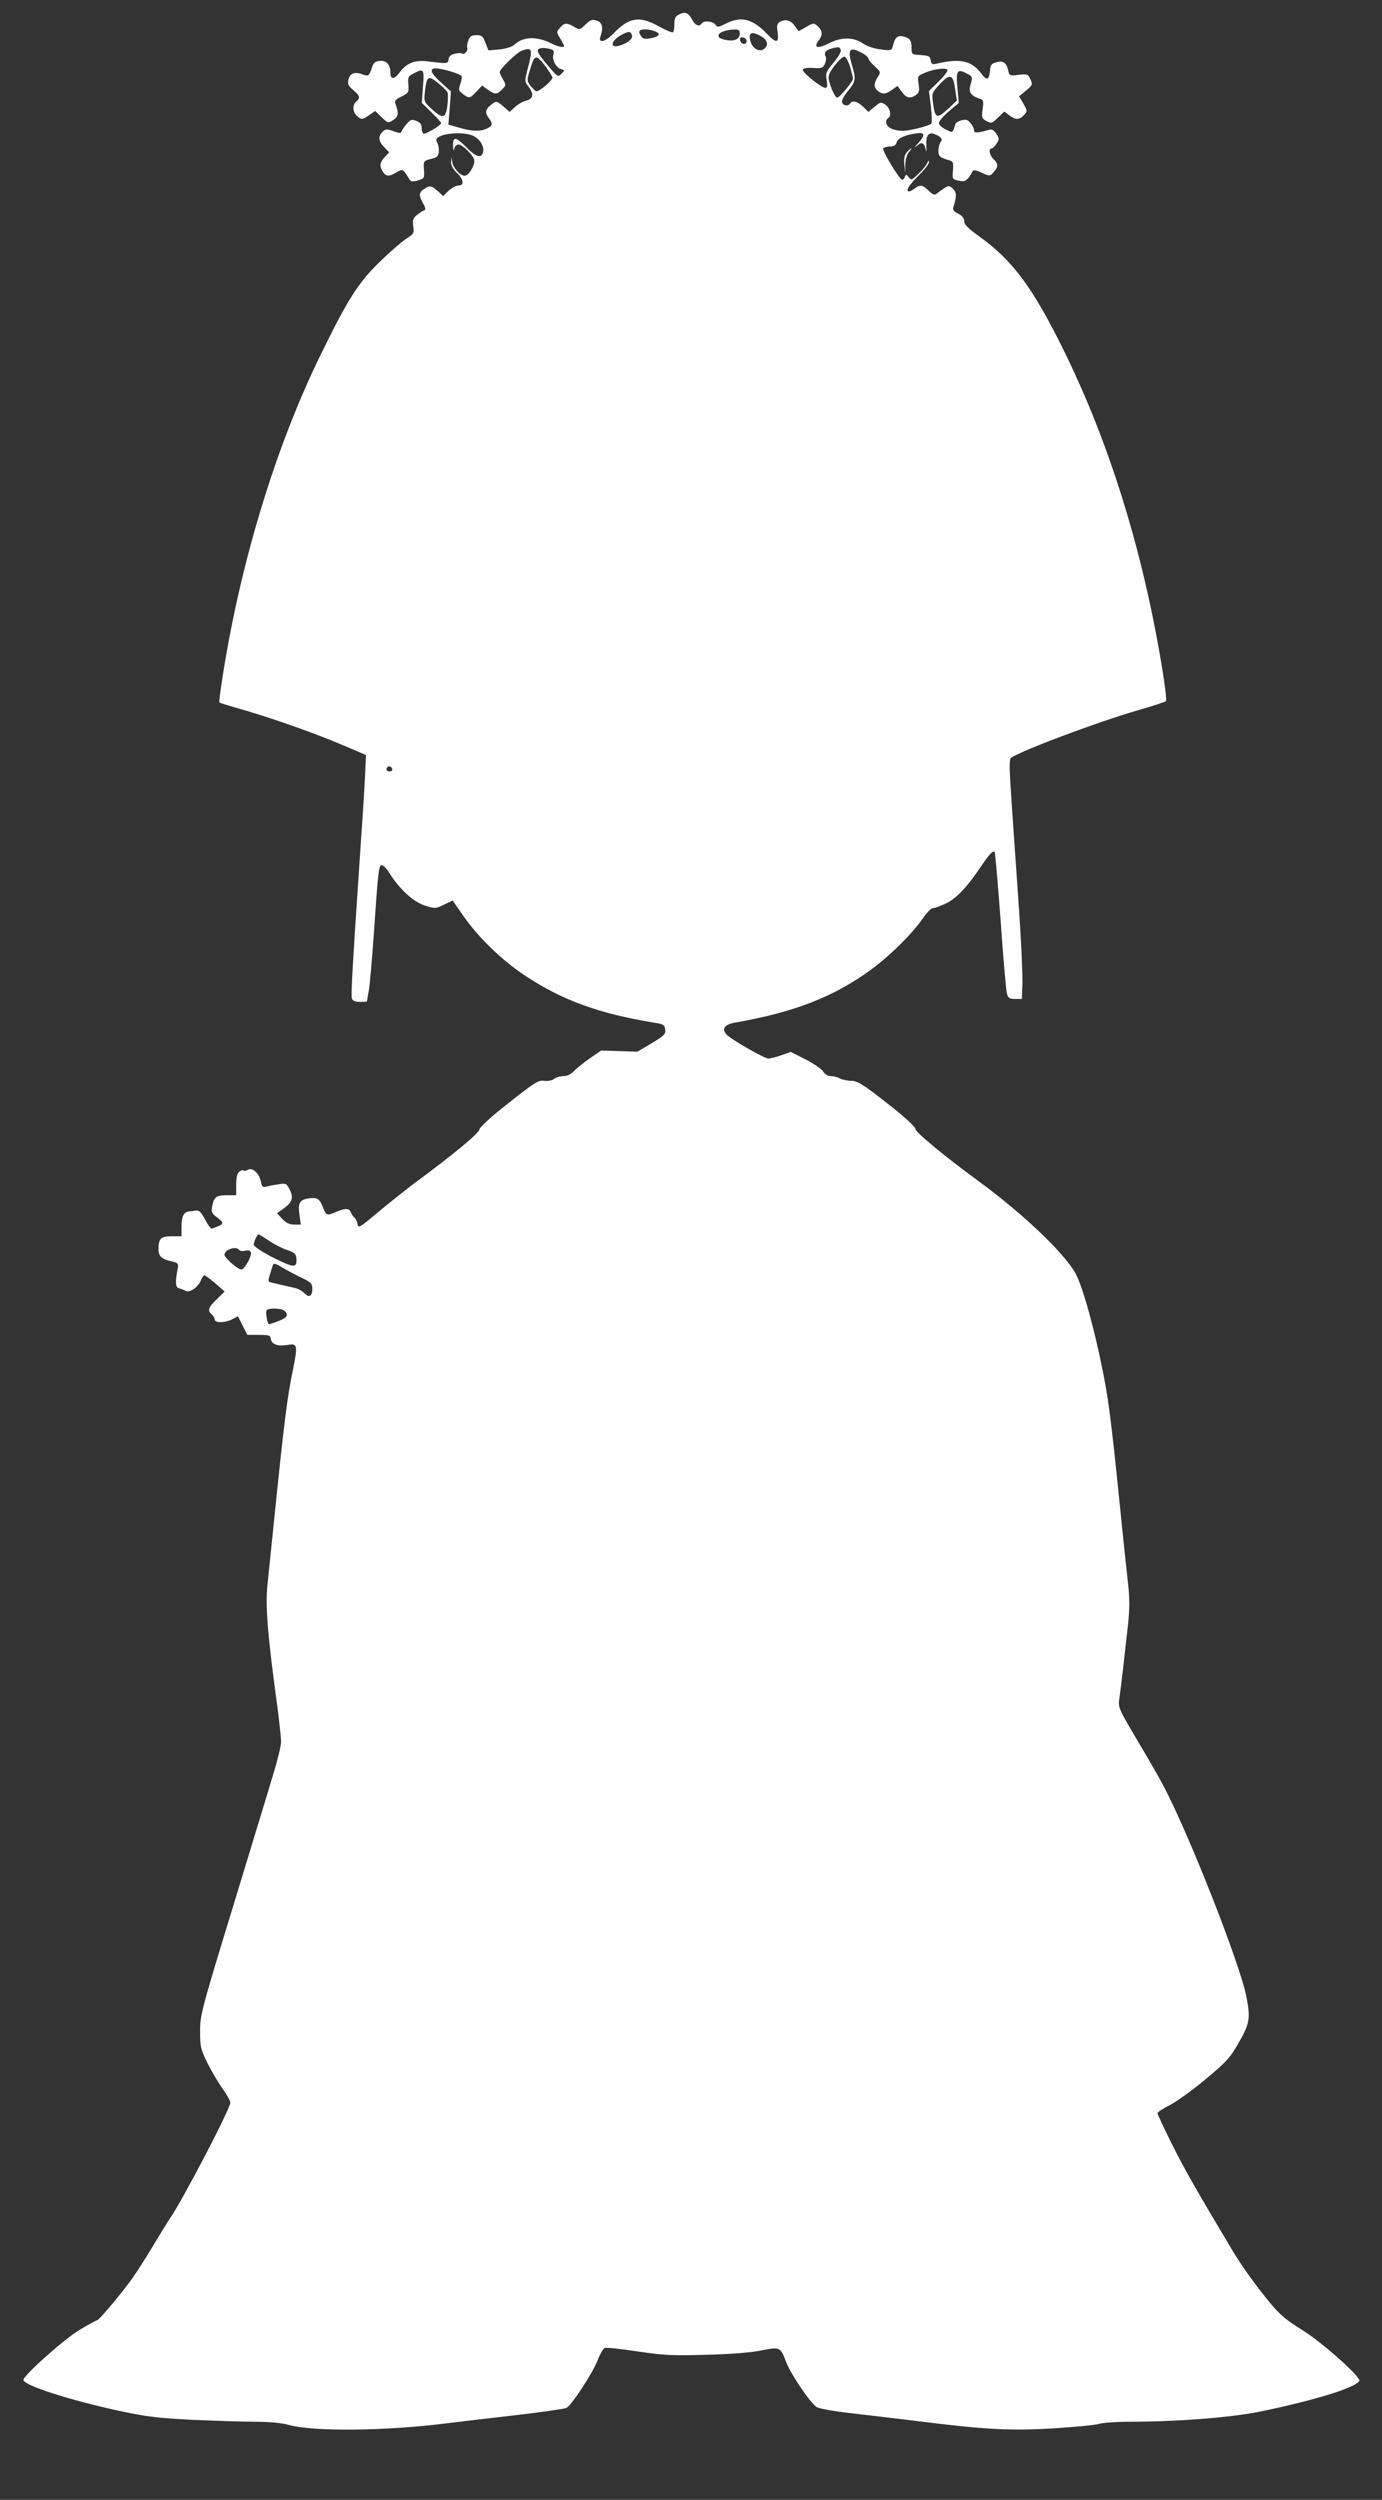 <?xml version="1.0" standalone="no"?>
<!DOCTYPE svg PUBLIC "-//W3C//DTD SVG 20010904//EN"
 "http://www.w3.org/TR/2001/REC-SVG-20010904/DTD/svg10.dtd">
<svg version="1.0" xmlns="http://www.w3.org/2000/svg"
 width="708pt" height="1280pt" viewBox="0 0 708 1280"
 preserveAspectRatio="xMidYMid meet">
<rect x="0" y="0" width="708" height="1280" fill="#333333" stroke="none"/>
<g transform="translate(0,1280) scale(0.1,-0.1)"
fill="#ffffff" stroke="none">
<path d="M3479 12726 c-19 -9 -24 -20 -24 -48 0 -20 -3 -39 -7 -43 -3 -4 -35
9 -71 29 -99 56 -153 48 -232 -33 -44 -46 -81 -56 -69 -18 16 46 10 71 -18 81
-24 8 -32 6 -58 -19 -30 -29 -31 -29 -59 -12 -38 22 -50 21 -72 -5 -19 -21
-19 -22 1 -55 11 -19 20 -36 20 -39 0 -10 -33 -3 -68 15 -73 36 -141 34 -186
-7 -13 -12 -42 -21 -77 -25 l-57 -5 -15 39 c-13 34 -20 39 -46 39 -25 0 -34
-6 -42 -27 -5 -14 -8 -32 -5 -39 5 -14 -17 -37 -27 -28 -3 3 -19 3 -36 -1 -20
-4 -31 -13 -33 -28 -3 -24 -3 -24 -109 -11 -65 7 -106 -9 -141 -56 -28 -38
-48 -39 -48 -2 0 42 -21 64 -55 60 -24 -2 -32 -10 -40 -35 -14 -43 -18 -45
-50 -33 -38 14 -62 5 -70 -28 -5 -22 -1 -31 24 -53 35 -29 38 -41 16 -59 -20
-17 -19 -53 3 -73 24 -22 28 -21 64 4 l30 21 33 -32 c33 -32 33 -32 60 -14 27
17 29 36 10 85 -5 12 4 22 32 35 36 18 38 21 35 61 -3 38 -1 43 27 57 52 27
55 24 48 -67 l-6 -84 50 -49 c27 -26 49 -51 49 -54 0 -12 -82 -60 -91 -54 -5
3 -9 16 -9 30 0 18 -8 27 -27 35 -24 9 -31 7 -49 -15 -12 -13 -24 -31 -26 -38
-4 -11 -11 -11 -42 0 -28 11 -40 11 -51 2 -29 -24 -28 -51 1 -81 l28 -29 -21
-22 c-28 -30 -30 -48 -13 -75 18 -28 32 -29 72 -5 32 18 32 18 64 -34 9 -15
16 -16 45 -8 33 10 34 12 31 55 -3 45 -2 45 35 55 31 7 39 14 41 36 2 15 -2
36 -8 47 -8 17 -6 22 12 32 31 17 111 22 157 9 43 -11 76 -58 65 -92 -9 -30
-37 -21 -84 27 -55 56 -70 58 -69 8 1 -24 3 -29 6 -15 3 13 12 22 22 22 22 0
81 -61 81 -83 0 -30 -30 -77 -49 -77 -23 0 -58 38 -64 70 l-4 25 -2 -26 c-1
-16 10 -35 29 -54 36 -34 40 -65 8 -65 -12 0 -34 -12 -50 -27 l-28 -27 -22 21
c-37 33 -46 35 -73 17 -30 -19 -31 -35 -7 -76 12 -22 14 -32 5 -35 -7 -2 -23
-13 -37 -24 -20 -16 -23 -25 -19 -57 5 -36 3 -40 -38 -66 -24 -16 -86 -70
-137 -120 -106 -104 -159 -186 -297 -468 -235 -477 -420 -1089 -510 -1688 -8
-52 -13 -95 -11 -97 1 -2 63 -21 137 -42 162 -48 355 -117 504 -180 l110 -47
-3 -65 c-1 -35 -8 -158 -16 -274 -52 -768 -59 -893 -53 -908 4 -12 18 -17 42
-17 19 0 35 1 35 3 0 2 4 28 10 58 5 30 16 158 25 284 22 324 25 355 41 355 8
0 26 -19 40 -42 52 -82 122 -146 181 -165 52 -16 55 -16 98 5 l44 21 57 -82
c77 -109 194 -223 313 -302 192 -127 378 -195 666 -242 44 -7 50 -11 53 -35 3
-23 -5 -31 -70 -70 l-73 -43 -92 3 -93 3 -57 -39 c-32 -22 -69 -52 -82 -66
-16 -17 -35 -26 -55 -26 -17 0 -39 -7 -49 -15 -11 -8 -32 -12 -50 -9 -28 4
-48 -8 -178 -111 -91 -71 -149 -124 -153 -138 -5 -22 -128 -124 -331 -274 -44
-33 -127 -99 -185 -147 -96 -81 -105 -86 -108 -65 -2 13 -9 29 -16 34 -7 6
-15 18 -19 28 -8 21 -27 22 -74 2 -49 -21 -51 -20 -69 24 -18 46 -30 52 -78
44 -42 -7 -51 -26 -41 -89 l6 -44 -34 0 c-24 0 -41 8 -61 29 l-27 29 30 21
c48 34 56 56 36 98 -16 32 -19 35 -53 30 -21 -3 -49 -8 -63 -12 -23 -6 -27 -3
-32 24 -9 43 -42 74 -66 62 -10 -6 -21 -8 -24 -4 -4 3 -13 0 -22 -7 -10 -8
-15 -30 -15 -66 l0 -54 -49 0 c-53 0 -65 -9 -74 -57 -6 -28 -2 -36 23 -55 36
-26 37 -36 7 -47 -12 -5 -26 -10 -31 -12 -5 -2 -21 19 -35 46 -20 38 -31 49
-46 47 -11 -2 -28 -4 -38 -5 -26 -3 -37 -26 -37 -79 l0 -48 -49 0 c-56 0 -68
-11 -69 -62 -1 -41 14 -55 73 -68 23 -5 29 -11 27 -26 -15 -80 -14 -104 4
-110 11 -3 27 -9 36 -14 20 -11 65 21 78 56 5 13 13 24 17 24 5 0 30 -19 56
-41 l48 -42 -40 -39 c-44 -42 -50 -58 -26 -78 8 -7 15 -19 15 -26 0 -19 53
-18 90 1 l29 15 24 -47 24 -48 59 0 c54 0 59 -2 62 -22 4 -27 37 -38 87 -29
48 9 51 -4 27 -121 -31 -146 -47 -279 -102 -818 -11 -104 -24 -235 -30 -291
-11 -106 1 -260 51 -623 10 -79 19 -160 19 -179 0 -20 -18 -95 -40 -166 -21
-72 -115 -378 -207 -681 -162 -529 -168 -553 -168 -636 0 -80 3 -91 39 -165
22 -43 57 -102 78 -131 21 -29 38 -60 38 -69 0 -31 -245 -500 -308 -591 -11
-15 -49 -78 -86 -139 -36 -61 -87 -140 -112 -175 -63 -86 -167 -209 -176 -209
-4 0 -45 -22 -91 -50 -80 -48 -287 -233 -287 -256 0 -27 239 -104 490 -158
139 -30 198 -37 375 -46 116 -5 261 -10 323 -10 73 0 133 -6 167 -15 127 -37
504 -33 830 9 66 8 223 27 349 41 126 15 238 31 248 36 27 14 136 181 160 245
12 31 28 58 36 62 8 3 84 -5 169 -18 134 -20 181 -22 351 -17 124 3 228 11
281 22 98 19 99 19 130 -63 24 -61 123 -207 155 -227 11 -7 86 -21 166 -30 80
-9 235 -28 345 -41 350 -44 476 -51 700 -38 110 7 216 17 235 23 19 6 87 11
150 11 247 0 519 21 670 51 278 57 492 122 514 158 11 18 -191 198 -293 261
-81 50 -113 77 -164 138 -75 91 -149 194 -198 277 -178 298 -237 401 -303 532
-42 84 -76 157 -76 163 0 5 28 24 62 41 34 17 116 76 182 131 106 88 127 110
168 182 60 103 65 129 44 240 -32 167 -293 831 -425 1081 -20 39 -81 144 -135
235 -94 159 -98 167 -92 210 10 68 34 282 46 393 7 67 7 128 0 190 -6 50 -19
177 -30 282 -43 423 -50 486 -69 630 -30 225 -118 580 -167 677 -52 103 -265
307 -499 479 -173 126 -325 252 -325 268 0 11 -55 62 -145 132 -125 98 -151
114 -183 115 -20 0 -47 6 -59 12 -12 7 -33 12 -46 12 -15 0 -31 9 -40 24 -9
13 -49 41 -91 62 l-75 38 -48 -17 c-26 -9 -56 -17 -66 -17 -22 0 -197 101
-216 124 -25 29 -9 50 44 60 306 53 513 134 705 277 94 70 203 178 257 256 20
29 43 53 52 53 9 0 39 11 67 24 53 25 109 84 182 193 41 61 59 79 68 71 2 -3
16 -160 30 -349 13 -189 28 -357 32 -374 7 -26 13 -30 43 -30 l34 0 3 80 c1
44 -6 211 -17 370 -11 160 -28 400 -37 534 -14 207 -15 244 -3 252 65 41 439
181 644 241 77 22 144 44 148 48 5 4 -6 90 -23 191 -98 586 -266 1126 -495
1594 -163 332 -266 471 -440 596 -55 39 -75 59 -75 76 0 15 -10 28 -31 39 -25
12 -30 20 -24 37 17 54 16 73 -4 91 -22 20 -21 20 -86 -28 -7 -6 -21 1 -38 18
-30 30 -44 32 -71 11 -11 -8 -23 -15 -28 -15 -21 0 -3 31 47 80 30 30 55 61
54 70 0 10 -3 9 -9 -5 -4 -11 -25 -36 -45 -55 -34 -33 -37 -34 -50 -17 -11 15
-13 16 -19 2 -3 -8 -9 -15 -14 -15 -14 0 -104 149 -97 160 3 5 19 10 34 10 20
0 30 6 34 20 6 22 42 39 100 47 46 7 49 -8 10 -51 -19 -21 -21 -25 -5 -12 25
22 37 15 46 -24 2 -14 3 -4 2 22 -4 52 10 73 40 62 32 -12 45 -26 35 -38 -15
-20 -19 -65 -5 -77 7 -6 25 -14 41 -18 26 -7 28 -10 25 -53 -4 -45 -3 -46 29
-53 27 -6 36 -3 50 14 10 12 19 27 21 33 3 9 16 8 47 -6 41 -19 42 -19 61 2
25 27 25 44 0 67 -21 19 -27 55 -10 55 5 0 17 11 25 24 15 23 15 27 -1 51 -13
20 -23 25 -38 20 -61 -17 -76 -17 -76 -2 0 8 -8 25 -18 37 -14 17 -23 20 -46
14 -15 -3 -30 -13 -32 -20 -14 -47 -11 -45 -49 -27 -19 9 -35 24 -35 33 0 9
23 36 51 60 l51 43 -7 77 c-8 88 -1 99 45 75 34 -17 34 -18 21 -62 -10 -35 4
-54 47 -68 20 -6 22 -11 16 -54 -6 -43 -4 -48 20 -61 25 -13 28 -12 59 18 l32
31 25 -19 c32 -25 52 -25 76 1 18 20 18 21 -3 58 l-22 38 35 29 c34 28 35 30
23 58 -13 27 -16 28 -60 23 -46 -6 -48 -5 -54 23 -9 39 -25 51 -61 41 -24 -6
-30 -13 -32 -42 -5 -50 -16 -54 -46 -14 -50 65 -107 77 -228 49 -22 -5 -27 -2
-30 17 -3 21 -9 24 -50 27 -47 3 -48 4 -48 35 0 40 -8 52 -41 60 -30 8 -44 -4
-54 -46 -7 -26 -8 -27 -63 -20 -33 4 -70 16 -90 30 -50 34 -110 34 -174 2 -60
-31 -83 -24 -53 15 21 27 19 50 -6 72 -20 18 -21 18 -59 -4 l-39 -22 -17 24
c-20 31 -47 40 -75 26 -19 -10 -21 -18 -15 -56 7 -57 -7 -57 -59 -3 -72 74
-130 87 -207 48 -38 -19 -43 -20 -53 -5 -13 18 -60 22 -70 6 -12 -19 -34 -10
-49 19 -19 36 -36 43 -67 27z m-124 -86 c33 -13 24 -27 -22 -36 -28 -5 -39 -3
-49 11 -7 10 -11 22 -8 26 7 12 47 11 79 -1z m435 -9 c0 -31 -25 -44 -70 -36
-71 12 -40 51 43 54 20 1 27 -4 27 -18z m-552 -14 c4 -18 -29 -42 -70 -52 -44
-11 -37 26 10 53 41 24 55 24 60 -1z m663 -4 c32 -19 37 -44 14 -63 -20 -17
-54 -3 -66 27 -21 55 -2 68 52 36z m-76 -23 c0 -22 -29 -18 -33 3 -3 14 1 18
15 15 10 -2 18 -10 18 -18z m-992 -47 c4 -3 5 -13 2 -23 -8 -25 14 -67 39 -74
20 -5 20 -6 3 -23 -17 -17 -19 -17 -49 17 -69 79 -83 101 -67 110 12 8 52 4
72 -7z m1474 2 c3 -10 -11 -35 -37 -66 -38 -45 -41 -53 -35 -89 5 -29 3 -40
-6 -40 -20 0 -121 80 -116 93 2 8 22 11 53 9 44 -3 50 0 60 21 6 14 8 31 3 40
-10 17 4 32 36 40 33 8 35 8 42 -8z m-1587 -16 c0 -11 -7 -49 -17 -83 -16 -62
-16 -63 7 -93 27 -37 21 -60 -17 -69 -15 -4 -40 -18 -55 -32 l-27 -25 -31 27
c-37 31 -38 31 -67 7 -27 -22 -29 -40 -8 -67 21 -27 18 -39 -10 -52 -35 -16
-77 -15 -142 4 l-56 16 7 85 6 85 -50 45 c-54 49 -63 73 -27 73 30 0 125 -28
131 -39 3 -5 1 -23 -6 -41 -10 -30 -9 -34 13 -51 32 -25 36 -24 70 12 l29 31
29 -21 c37 -26 46 -26 73 1 21 21 21 23 5 51 -9 16 -17 33 -17 38 0 15 84 97
110 108 38 15 50 13 50 -10z m1708 -7 c12 -8 22 -19 22 -24 0 -5 14 -22 32
-38 30 -28 31 -29 15 -54 -22 -33 -21 -55 1 -72 24 -19 39 -17 72 6 l28 20 22
-30 c23 -33 45 -37 74 -15 15 11 17 22 12 55 -6 40 -6 41 31 57 49 20 109 28
117 15 3 -5 -17 -32 -45 -59 l-50 -49 10 -79 c5 -44 6 -84 2 -88 -12 -12 -111
-37 -148 -37 -18 0 -44 5 -58 12 -25 11 -34 41 -15 53 19 12 10 52 -14 69 -24
15 -26 14 -56 -11 l-31 -26 -28 27 c-28 27 -55 34 -66 16 -9 -15 -35 -12 -41
5 -4 9 9 33 30 59 41 50 42 61 20 135 -19 64 -13 85 18 75 13 -4 33 -14 46
-22z m-1630 -66 c17 -24 32 -48 32 -53 0 -16 -70 -75 -83 -70 -6 2 -19 15 -30
29 -18 23 -18 28 -3 77 25 85 31 86 84 17z m1557 2 c8 -28 15 -56 15 -61 0
-14 -69 -97 -81 -97 -10 0 -32 46 -43 91 -4 21 2 37 30 73 19 25 41 46 49 46
8 0 20 -21 30 -52z m-2062 -132 c3 -7 2 -37 -1 -67 -9 -66 -23 -69 -81 -17
-39 37 -40 39 -34 90 9 79 17 84 68 42 24 -19 45 -41 48 -48z m2600 19 l9 -60
-47 -44 c-55 -51 -65 -47 -75 31 -7 50 -6 53 33 95 53 58 70 54 80 -22z
m-2883 -3486 c0 -5 -7 -9 -15 -9 -15 0 -20 12 -9 23 8 8 24 -1 24 -14z m-633
-2411 c26 -18 68 -40 93 -48 36 -12 46 -20 48 -40 5 -54 -9 -54 -117 0 -59 30
-101 58 -101 67 0 15 18 53 25 53 2 0 26 -15 52 -32z m-152 -48 c3 -6 17 -7
31 -4 16 4 26 1 29 -8 7 -18 -32 -88 -49 -88 -18 0 -86 60 -86 75 0 27 61 47
75 25z m230 -95 c22 -13 64 -35 93 -49 46 -22 52 -29 52 -55 0 -39 -17 -48
-41 -22 -11 11 -32 23 -47 26 -37 8 -114 26 -129 30 -9 3 -9 12 -1 37 6 18 12
39 14 46 5 17 13 15 59 -13z m3 -217 c21 -21 13 -35 -31 -52 -23 -9 -45 -16
-49 -16 -8 0 -19 60 -12 71 8 13 78 11 92 -3z"/>
<path d="M4646 12021 c-12 -14 -16 -31 -13 -62 l4 -44 1 44 c1 25 9 52 19 63
9 10 14 18 11 18 -3 0 -13 -9 -22 -19z"/>
</g>
</svg>
